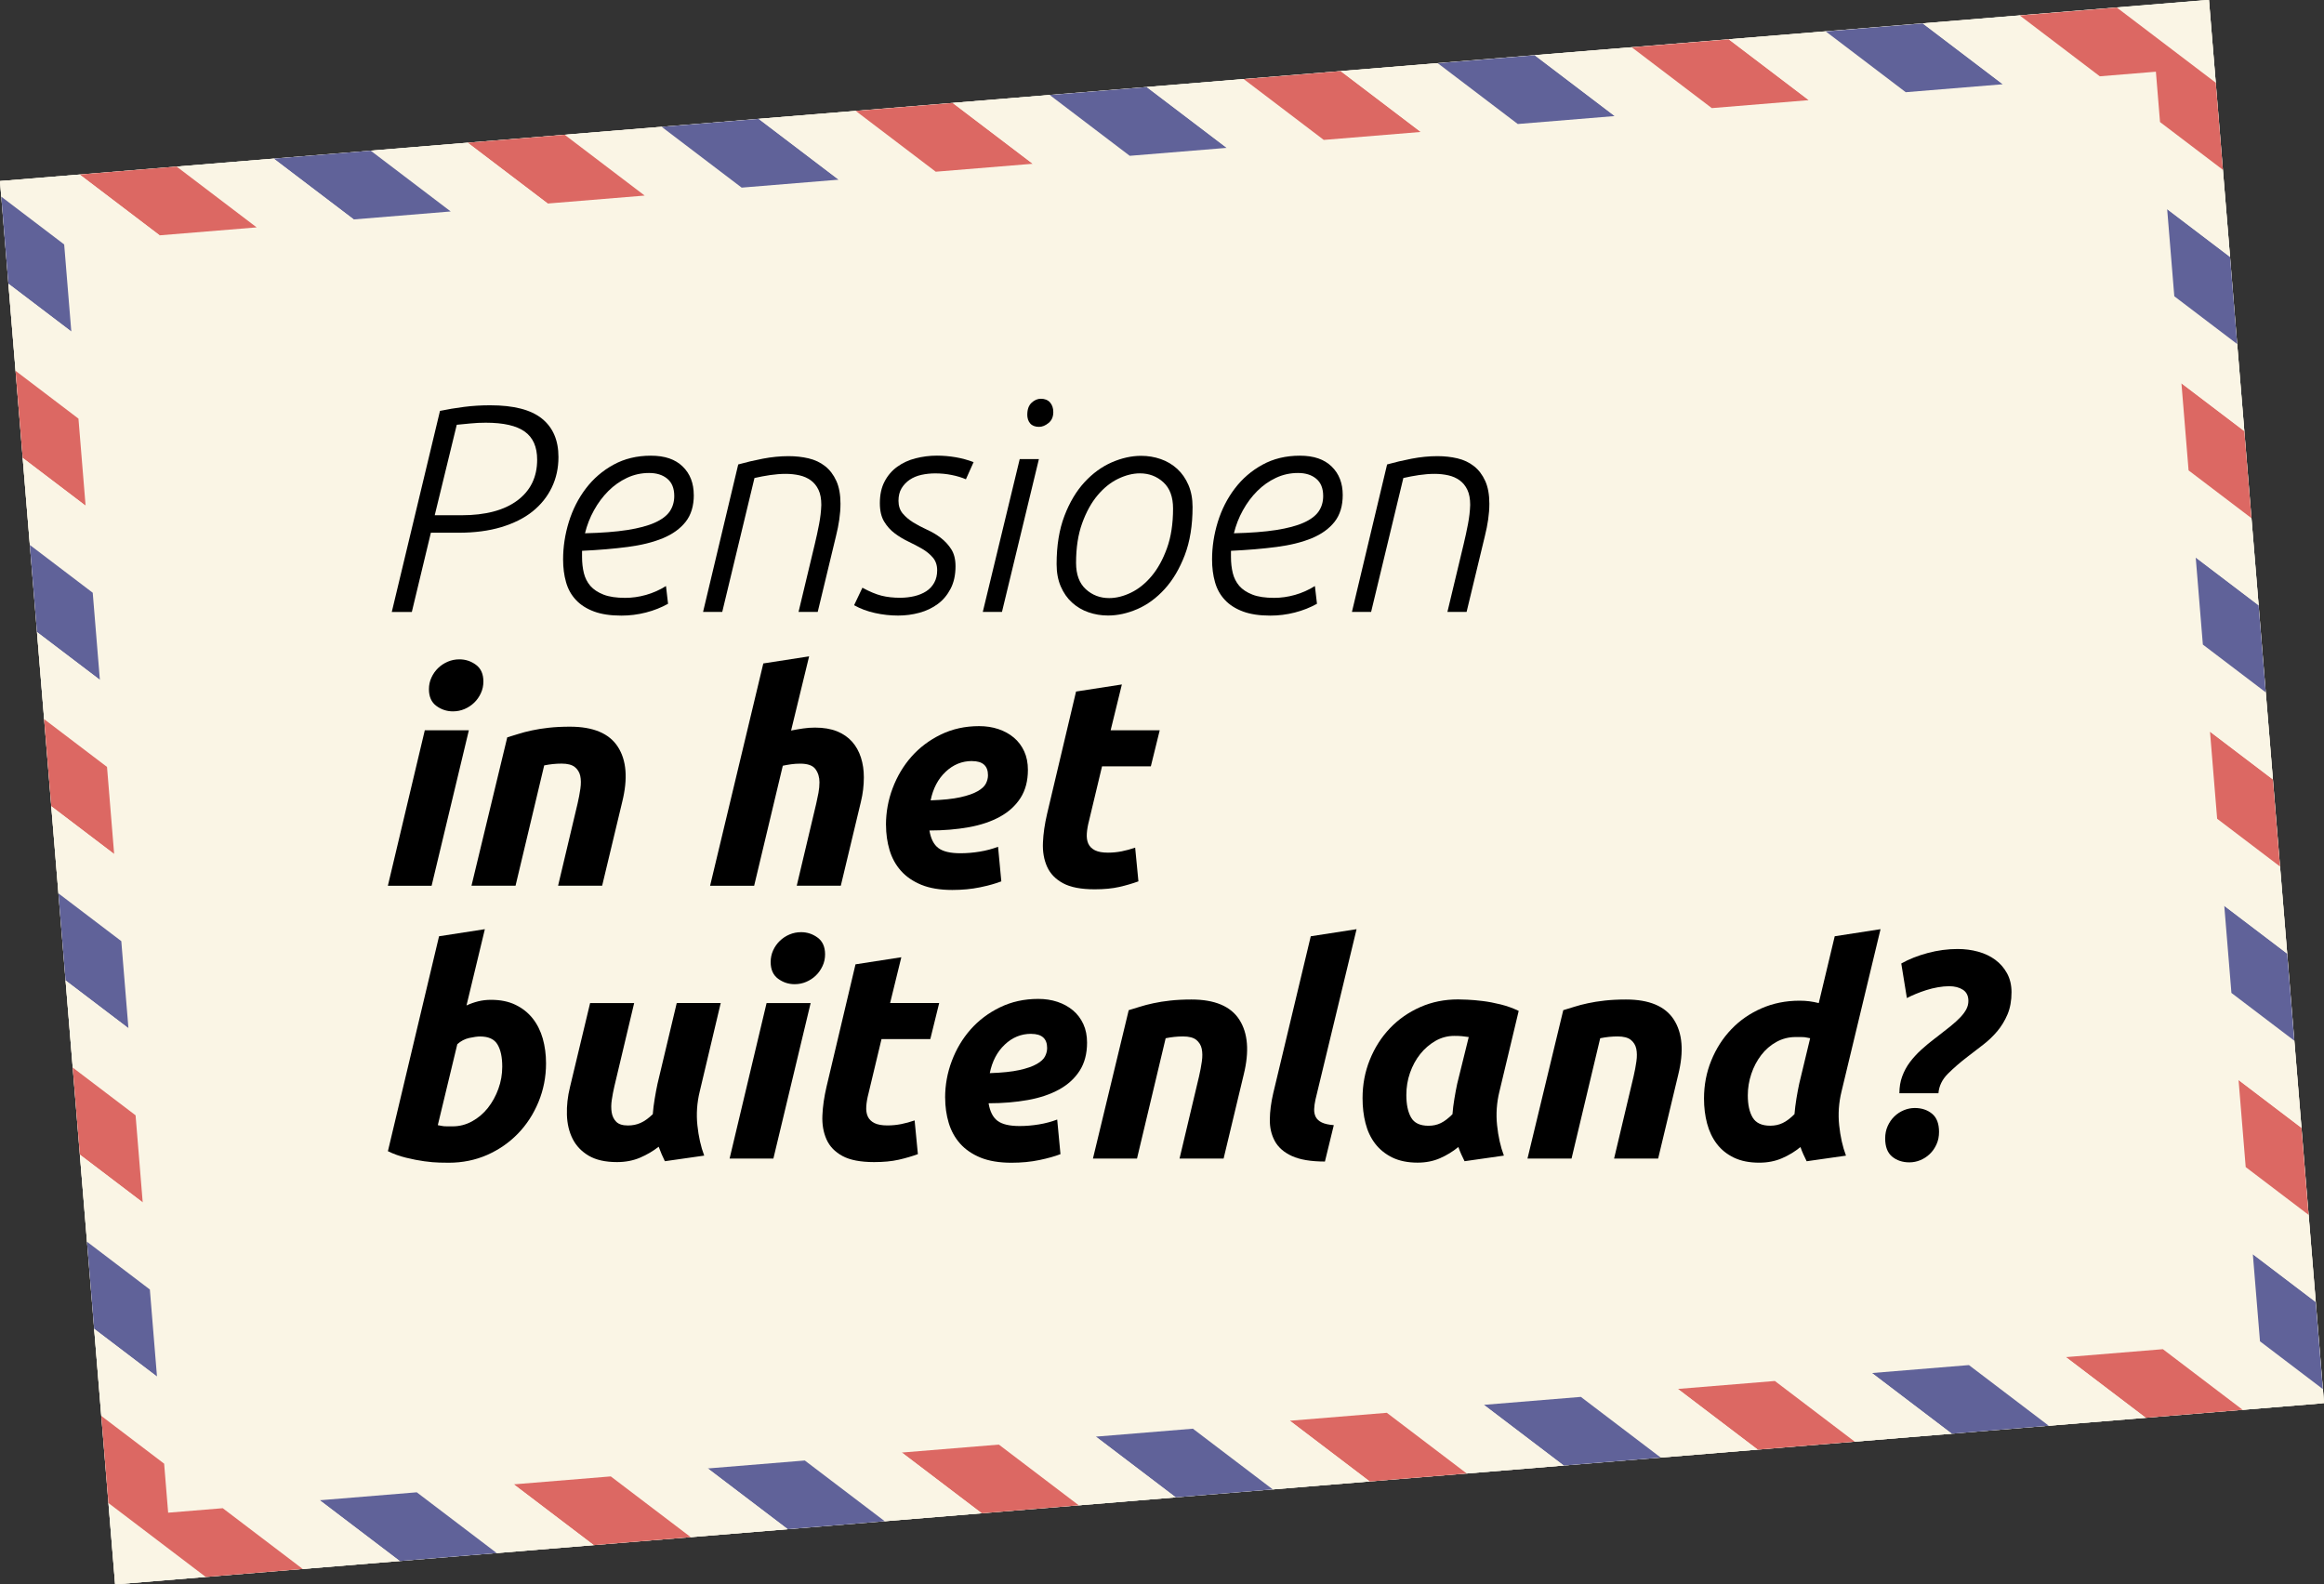 <?xml version="1.0" encoding="UTF-8"?>
<svg xmlns="http://www.w3.org/2000/svg" xmlns:xlink="http://www.w3.org/1999/xlink" id="Laag_2" viewBox="0 0 505.29 344.49" width="505.29" height="344.49" x="0" y="0"><rect x="0" y="0" width="505.29" height="344.49" fill="#333333" stroke="none"/><defs><style>.cls-1{fill:none;}.cls-2{clip-path:url(#clippath);}.cls-3{fill:#faf5e5;}.cls-4{fill:#dc6863;}.cls-5{fill:#606299;}.cls-6{clip-path:url(#clippath-1);}</style><clipPath id="clippath"><rect class="cls-3" x="11.7" y="19.17" width="481.89" height="306.14" transform="translate(-13.23 21.22) rotate(-4.69)"/></clipPath><clipPath id="clippath-1"><path class="cls-1" d="M505.29,305.12L25.01,344.49,0,39.37,480.28,0l25.01,305.12ZM468.74,15.59L13.93,52.87l22.63,276.03,454.81-37.28L468.74,15.59Z"/></clipPath></defs><g id="Laag_1-2"><g><g><rect class="cls-3" x="11.7" y="19.17" width="481.89" height="306.14" transform="translate(-13.23 21.22) rotate(-4.69)"/><g class="cls-2"><rect class="cls-3" x="2.6" y="8.47" width="497.66" height="328.14" transform="translate(-13.26 21.12) rotate(-4.69)"/><g class="cls-6"><g><rect class="cls-3" x="254.49" y="-176.21" width="14.14" height="604.18" transform="translate(3.09 257.98) rotate(-52.77)"/><rect class="cls-5" x="263.04" y="-187.47" width="14.14" height="604.18" transform="translate(15.43 260.35) rotate(-52.77)"/><rect class="cls-3" x="271.59" y="-198.73" width="14.14" height="604.18" transform="translate(27.77 262.71) rotate(-52.77)"/><rect class="cls-4" x="280.15" y="-209.98" width="14.14" height="604.18" transform="translate(40.11 265.07) rotate(-52.77)"/><rect class="cls-3" x="288.7" y="-221.24" width="14.14" height="604.18" transform="translate(52.45 267.44) rotate(-52.77)"/><rect class="cls-5" x="297.25" y="-232.5" width="14.14" height="604.18" transform="translate(64.8 269.8) rotate(-52.77)"/><rect class="cls-3" x="305.8" y="-243.75" width="14.14" height="604.18" transform="translate(77.14 272.16) rotate(-52.77)"/><rect class="cls-4" x="314.36" y="-255.01" width="14.14" height="604.18" transform="translate(89.48 274.53) rotate(-52.77)"/><rect class="cls-3" x="322.91" y="-266.27" width="14.14" height="604.18" transform="translate(101.82 276.89) rotate(-52.77)"/><rect class="cls-5" x="331.46" y="-277.52" width="14.14" height="604.18" transform="translate(114.16 279.25) rotate(-52.77)"/><rect class="cls-3" x="340.01" y="-288.78" width="14.14" height="604.18" transform="translate(126.5 281.62) rotate(-52.77)"/><rect class="cls-4" x="348.57" y="-300.03" width="14.14" height="604.18" transform="translate(138.84 283.98) rotate(-52.77)"/><rect class="cls-3" x="357.12" y="-311.29" width="14.14" height="604.18" transform="translate(151.18 286.34) rotate(-52.77)"/><rect class="cls-5" x="365.67" y="-322.55" width="14.14" height="604.18" transform="translate(163.52 288.71) rotate(-52.77)"/><rect class="cls-3" x="374.23" y="-333.8" width="14.14" height="604.18" transform="translate(175.87 291.07) rotate(-52.77)"/><rect class="cls-3" x="391.33" y="-356.32" width="14.14" height="604.18" transform="translate(200.55 295.8) rotate(-52.77)"/><rect class="cls-4" x="382.78" y="-345.06" width="14.14" height="604.18" transform="translate(188.21 293.44) rotate(-52.77)"/><rect class="cls-4" x="245.93" y="-164.96" width="14.14" height="604.18" transform="translate(-9.25 255.62) rotate(-52.77)"/><rect class="cls-3" x="237.38" y="-153.7" width="14.14" height="604.18" transform="translate(-21.59 253.25) rotate(-52.77)"/><rect class="cls-5" x="228.83" y="-142.45" width="14.14" height="604.18" transform="translate(-33.93 250.89) rotate(-52.77)"/><rect class="cls-3" x="220.28" y="-131.19" width="14.14" height="604.18" transform="translate(-46.27 248.53) rotate(-52.77)"/><rect class="cls-4" x="211.72" y="-119.93" width="14.14" height="604.18" transform="translate(-58.62 246.16) rotate(-52.77)"/><rect class="cls-3" x="203.17" y="-108.68" width="14.14" height="604.18" transform="translate(-70.96 243.8) rotate(-52.77)"/><rect class="cls-5" x="194.62" y="-97.42" width="14.14" height="604.18" transform="translate(-83.3 241.44) rotate(-52.77)"/><rect class="cls-3" x="186.06" y="-86.16" width="14.14" height="604.18" transform="translate(-95.64 239.07) rotate(-52.77)"/><rect class="cls-4" x="177.51" y="-74.91" width="14.14" height="604.18" transform="translate(-107.98 236.71) rotate(-52.77)"/><rect class="cls-3" x="168.96" y="-63.65" width="14.14" height="604.18" transform="translate(-120.32 234.35) rotate(-52.77)"/><rect class="cls-5" x="160.41" y="-52.39" width="14.14" height="604.18" transform="translate(-132.66 231.98) rotate(-52.77)"/><rect class="cls-3" x="151.85" y="-41.14" width="14.14" height="604.18" transform="translate(-145 229.62) rotate(-52.77)"/><rect class="cls-4" x="143.3" y="-29.88" width="14.14" height="604.18" transform="translate(-157.34 227.25) rotate(-52.77)"/><rect class="cls-3" x="134.75" y="-18.62" width="14.14" height="604.18" transform="translate(-169.69 224.89) rotate(-52.77)"/><rect class="cls-5" x="126.2" y="-7.37" width="14.14" height="604.18" transform="translate(-182.03 222.53) rotate(-52.77)"/><rect class="cls-3" x="117.64" y="3.89" width="14.14" height="604.18" transform="translate(-194.37 220.16) rotate(-52.77)"/><rect class="cls-4" x="109.09" y="15.14" width="14.14" height="604.18" transform="translate(-206.71 217.8) rotate(-52.77)"/><rect class="cls-3" x="100.54" y="26.4" width="14.14" height="604.18" transform="translate(-219.05 215.44) rotate(-52.77)"/><rect class="cls-5" x="91.98" y="37.66" width="14.14" height="604.18" transform="translate(-231.39 213.07) rotate(-52.77)"/><rect class="cls-3" x="83.43" y="48.91" width="14.14" height="604.18" transform="translate(-243.73 210.71) rotate(-52.77)"/><rect class="cls-3" x="66.33" y="71.43" width="14.14" height="604.18" transform="translate(-268.41 205.98) rotate(-52.77)"/><rect class="cls-4" x="74.88" y="60.17" width="14.14" height="604.18" transform="translate(-256.07 208.35) rotate(-52.77)"/></g></g></g></g><g><path d="M95.66,89.34c1.63-.34,3.37-.63,5.23-.87,1.86-.24,3.76-.35,5.69-.35,5.1,0,8.84,.96,11.24,2.89,2.4,1.93,3.6,4.71,3.6,8.36,0,2.4-.48,4.61-1.45,6.62-.97,2.01-2.36,3.75-4.18,5.21-1.82,1.46-4.09,2.59-6.79,3.41-2.7,.81-5.79,1.22-9.27,1.22h-6.05l-4.14,17.23h-4.36l10.48-43.71Zm4.66,22.69c5.23,0,9.29-1.07,12.16-3.21,2.87-2.14,4.31-5.1,4.31-8.87,0-2.79-.9-4.82-2.7-6.11-1.8-1.29-4.63-1.93-8.48-1.93-1.11,0-2.22,.05-3.31,.16-1.09,.11-2.09,.2-2.99,.29l-4.79,19.67h5.79Z"/><path d="M150.85,107.6c0,2.4-.59,4.35-1.77,5.85-1.18,1.5-2.83,2.69-4.95,3.57-2.12,.88-4.67,1.51-7.65,1.9-2.98,.39-6.29,.67-9.93,.84v1.35c0,1.24,.13,2.4,.39,3.47,.26,1.07,.73,2,1.41,2.8,.69,.79,1.64,1.42,2.86,1.9s2.8,.71,4.72,.71c1.5,0,3.01-.21,4.53-.64,1.52-.43,2.97-1.07,4.34-1.93l.45,3.86c-1.46,.81-3.06,1.45-4.82,1.9-1.76,.45-3.54,.67-5.34,.67-2.36,0-4.34-.3-5.95-.9-1.61-.6-2.92-1.43-3.92-2.51-1.01-1.07-1.73-2.36-2.15-3.86-.43-1.5-.64-3.15-.64-4.95,0-2.74,.42-5.46,1.25-8.16,.84-2.7,2.07-5.12,3.7-7.26,1.63-2.14,3.63-3.87,6.01-5.17,2.38-1.31,5.09-1.96,8.13-1.96s5.3,.78,6.91,2.35c1.61,1.56,2.41,3.63,2.41,6.2Zm-9.71-4.76c-1.71,0-3.32,.35-4.82,1.06-1.5,.71-2.85,1.66-4.05,2.86s-2.24,2.59-3.12,4.18c-.88,1.58-1.53,3.26-1.96,5.01,3.64-.09,6.71-.32,9.19-.71,2.49-.39,4.49-.92,6.01-1.61,1.52-.68,2.6-1.51,3.25-2.47,.64-.96,.96-2.07,.96-3.31,0-1.67-.5-2.92-1.51-3.76-1.01-.84-2.33-1.25-3.95-1.25Z"/><path d="M160.52,100.98c1.67-.47,3.45-.89,5.33-1.25s3.75-.55,5.59-.55c1.54,0,3,.16,4.36,.48,1.37,.32,2.57,.89,3.6,1.7,1.03,.81,1.84,1.89,2.44,3.21,.6,1.33,.9,2.98,.9,4.95,0,1.12-.09,2.26-.26,3.44-.17,1.18-.41,2.37-.71,3.57l-3.98,16.52h-4.17l3.54-14.78c.34-1.41,.65-2.85,.93-4.31,.28-1.46,.44-2.85,.48-4.18,0-1.33-.2-2.42-.61-3.28-.41-.86-.96-1.54-1.67-2.06-.71-.51-1.53-.88-2.47-1.09-.94-.21-1.93-.32-2.96-.32-1.11,0-2.25,.09-3.41,.26-1.16,.17-2.29,.39-3.41,.64l-7.01,29.12h-4.17l7.65-32.08Z"/><path d="M187.49,127.78c1.58,.86,2.98,1.44,4.18,1.74,1.2,.3,2.55,.45,4.05,.45,1.07,0,2.1-.12,3.09-.35,.99-.24,1.84-.59,2.57-1.06,.73-.47,1.31-1.09,1.74-1.86,.43-.77,.64-1.67,.64-2.7,0-1.11-.31-2.03-.93-2.76-.62-.73-1.39-1.36-2.31-1.9-.92-.54-1.92-1.06-2.99-1.57-1.07-.51-2.07-1.11-2.99-1.8-.92-.69-1.69-1.54-2.31-2.57s-.93-2.36-.93-3.99c0-1.84,.34-3.42,1.03-4.72,.68-1.31,1.61-2.38,2.76-3.21,1.16-.84,2.49-1.45,3.99-1.83s3.04-.58,4.63-.58c1.37,0,2.73,.12,4.08,.35s2.65,.59,3.89,1.06l-1.67,3.73c-.9-.39-1.93-.7-3.09-.93-1.16-.24-2.36-.35-3.6-.35-1.03,0-2.02,.11-2.99,.32-.96,.21-1.81,.57-2.54,1.06-.73,.49-1.32,1.12-1.77,1.86-.45,.75-.67,1.66-.67,2.73s.31,2.04,.93,2.76c.62,.73,1.38,1.37,2.28,1.93,.9,.56,1.9,1.08,2.99,1.58,1.09,.49,2.09,1.08,2.99,1.77,.9,.69,1.66,1.51,2.28,2.47,.62,.96,.93,2.2,.93,3.7,0,1.89-.35,3.51-1.06,4.88-.71,1.37-1.64,2.49-2.8,3.34-1.16,.86-2.49,1.49-3.99,1.9-1.5,.41-3.04,.61-4.63,.61-1.67,0-3.34-.18-5.01-.55-1.67-.36-3.19-.93-4.56-1.7l1.8-3.79Z"/><path d="M221.71,99.82h4.17l-8.03,33.23h-4.17l8.03-33.23Zm1.65-9.71c0-1.11,.31-1.96,.93-2.54,.62-.58,1.29-.87,2.02-.87,.86,0,1.52,.27,1.99,.8,.47,.54,.71,1.23,.71,2.09,0,1.03-.34,1.82-1.03,2.38-.69,.56-1.37,.84-2.06,.84-.86,0-1.5-.25-1.93-.74-.43-.49-.64-1.15-.64-1.96Z"/><path d="M259.29,110.24c0,4.03-.57,7.52-1.7,10.48-1.14,2.96-2.59,5.41-4.37,7.36-1.78,1.95-3.75,3.4-5.91,4.34-2.17,.94-4.3,1.41-6.4,1.41-1.5,0-2.92-.24-4.27-.71-1.35-.47-2.54-1.18-3.57-2.12s-1.84-2.11-2.44-3.5c-.6-1.39-.9-3.01-.9-4.85,0-4.03,.57-7.52,1.7-10.48,1.13-2.96,2.59-5.4,4.37-7.33,1.78-1.93,3.75-3.36,5.91-4.31,2.16-.94,4.3-1.42,6.4-1.42,1.5,0,2.92,.24,4.27,.71,1.35,.47,2.54,1.18,3.57,2.12,1.03,.94,1.84,2.11,2.44,3.5,.6,1.39,.9,2.99,.9,4.79Zm-25.33,12.15c0,2.53,.71,4.43,2.12,5.72,1.41,1.29,3.11,1.93,5.08,1.93,1.54,0,3.13-.4,4.76-1.19,1.63-.79,3.12-1.99,4.47-3.6,1.35-1.61,2.46-3.63,3.34-6.07,.88-2.44,1.32-5.31,1.32-8.61,0-2.53-.71-4.44-2.12-5.72-1.41-1.29-3.11-1.93-5.08-1.93-1.54,0-3.13,.4-4.76,1.19-1.63,.79-3.12,1.99-4.47,3.6-1.35,1.61-2.46,3.63-3.34,6.07-.88,2.44-1.32,5.31-1.32,8.61Z"/><path d="M291.94,107.6c0,2.4-.59,4.35-1.77,5.85s-2.83,2.69-4.95,3.57c-2.12,.88-4.67,1.51-7.65,1.9s-6.29,.67-9.93,.84v1.35c0,1.24,.13,2.4,.39,3.47s.73,2,1.41,2.8c.68,.79,1.64,1.42,2.86,1.9s2.8,.71,4.72,.71c1.5,0,3.01-.21,4.53-.64,1.52-.43,2.97-1.07,4.34-1.93l.45,3.86c-1.46,.81-3.06,1.45-4.82,1.9-1.76,.45-3.54,.67-5.33,.67-2.36,0-4.34-.3-5.95-.9-1.61-.6-2.92-1.43-3.92-2.51-1.01-1.07-1.73-2.36-2.15-3.86-.43-1.5-.64-3.15-.64-4.95,0-2.74,.42-5.46,1.25-8.16,.84-2.7,2.07-5.12,3.7-7.26,1.63-2.14,3.63-3.87,6.01-5.17,2.38-1.31,5.09-1.96,8.13-1.96s5.3,.78,6.91,2.35c1.61,1.56,2.41,3.63,2.41,6.2Zm-9.71-4.76c-1.71,0-3.32,.35-4.82,1.06-1.5,.71-2.85,1.66-4.05,2.86s-2.24,2.59-3.12,4.18c-.88,1.58-1.53,3.26-1.96,5.01,3.64-.09,6.71-.32,9.19-.71,2.48-.39,4.49-.92,6.01-1.61,1.52-.68,2.6-1.51,3.25-2.47s.96-2.07,.96-3.31c0-1.67-.5-2.92-1.51-3.76-1.01-.84-2.32-1.25-3.95-1.25Z"/><path d="M301.6,100.98c1.67-.47,3.45-.89,5.33-1.25s3.75-.55,5.59-.55c1.54,0,3,.16,4.36,.48,1.37,.32,2.57,.89,3.6,1.7,1.03,.81,1.84,1.89,2.44,3.21,.6,1.33,.9,2.98,.9,4.95,0,1.12-.09,2.26-.26,3.44-.17,1.18-.41,2.37-.71,3.57l-3.98,16.52h-4.17l3.54-14.78c.34-1.41,.65-2.85,.93-4.31,.28-1.46,.44-2.85,.48-4.18,0-1.33-.2-2.42-.61-3.28-.41-.86-.96-1.54-1.67-2.06-.71-.51-1.53-.88-2.47-1.09-.94-.21-1.93-.32-2.96-.32-1.11,0-2.25,.09-3.41,.26-1.16,.17-2.29,.39-3.41,.64l-7.01,29.12h-4.17l7.65-32.08Z"/></g><g><path d="M93.84,192.59h-9.51l8.03-33.81h9.58l-8.1,33.81Zm4.63-37.92c-1.33,0-2.53-.4-3.6-1.19-1.07-.79-1.61-2-1.61-3.63,0-.9,.18-1.75,.55-2.54,.36-.79,.85-1.48,1.45-2.06,.6-.58,1.3-1.04,2.09-1.38,.79-.34,1.64-.51,2.54-.51,1.33,0,2.53,.4,3.6,1.19,1.07,.79,1.61,2,1.61,3.63,0,.9-.18,1.75-.55,2.54-.36,.79-.85,1.48-1.45,2.06-.6,.58-1.3,1.04-2.09,1.38-.79,.34-1.64,.51-2.54,.51Z"/><path d="M110.29,160.32c.73-.21,1.53-.46,2.41-.74,.88-.28,1.86-.54,2.96-.77,1.09-.24,2.31-.43,3.66-.58,1.35-.15,2.88-.23,4.6-.23,5.06,0,8.53,1.46,10.41,4.37,1.89,2.92,2.21,6.9,.96,11.96l-4.37,18.25h-9.58l4.24-17.87c.26-1.11,.46-2.2,.61-3.25,.15-1.05,.14-1.97-.03-2.76-.17-.79-.57-1.43-1.19-1.93-.62-.49-1.57-.74-2.86-.74s-2.51,.13-3.79,.39l-6.23,26.16h-9.58l7.78-32.27Z"/><path d="M177.21,158.2c1.84,0,3.43,.27,4.76,.8,1.33,.54,2.42,1.29,3.28,2.25,.86,.96,1.5,2.11,1.93,3.44s.64,2.76,.64,4.31c0,1.8-.21,3.58-.64,5.33l-4.37,18.25h-9.58l4.24-17.87c.17-.73,.33-1.5,.48-2.31,.15-.81,.22-1.58,.22-2.31,0-1.11-.29-2.07-.87-2.86-.58-.79-1.68-1.19-3.31-1.19-.69,0-1.34,.04-1.96,.13s-1.23,.19-1.83,.32l-6.23,26.1h-9.58l11.57-48.34,9.96-1.54-3.92,16.13c.86-.17,1.72-.32,2.6-.45,.88-.13,1.75-.19,2.6-.19Z"/><path d="M192.63,179.35c0-2.74,.48-5.4,1.45-7.97s2.32-4.85,4.08-6.85c1.76-1.99,3.89-3.6,6.4-4.82,2.51-1.22,5.28-1.83,8.32-1.83,1.5,0,2.89,.21,4.18,.64,1.29,.43,2.41,1.05,3.38,1.86,.96,.81,1.71,1.81,2.25,2.99,.54,1.18,.8,2.52,.8,4.02,0,2.4-.54,4.44-1.61,6.11-1.07,1.67-2.56,3.03-4.47,4.08-1.91,1.05-4.17,1.81-6.78,2.28-2.61,.47-5.46,.71-8.55,.71,.3,1.8,.95,3.08,1.96,3.83,1.01,.75,2.6,1.12,4.79,1.12,1.37,0,2.76-.12,4.18-.35s2.74-.59,3.99-1.06l.71,7.52c-1.2,.47-2.73,.9-4.6,1.29s-3.89,.58-6.07,.58c-2.66,0-4.9-.38-6.72-1.12-1.82-.75-3.3-1.77-4.44-3.05-1.14-1.29-1.96-2.79-2.47-4.5s-.77-3.54-.77-5.46Zm18.71-13.88c-2.19,0-4.1,.78-5.75,2.35-1.65,1.56-2.73,3.63-3.25,6.2,2.66-.09,4.8-.31,6.43-.67,1.63-.36,2.89-.8,3.79-1.32,.9-.51,1.5-1.07,1.8-1.67,.3-.6,.45-1.2,.45-1.8,0-2.06-1.16-3.08-3.47-3.08Z"/><path d="M233.96,150.36l9.96-1.54-2.44,9.96h10.67l-1.93,7.84h-10.61l-2.83,11.83c-.26,.99-.42,1.91-.48,2.76-.06,.86,.04,1.6,.32,2.22,.28,.62,.76,1.1,1.45,1.45,.69,.34,1.63,.51,2.83,.51,1.03,0,2.02-.1,2.99-.29,.96-.19,1.94-.46,2.92-.8l.71,7.33c-1.29,.47-2.68,.88-4.18,1.22-1.5,.34-3.28,.51-5.33,.51-2.96,0-5.25-.44-6.88-1.32-1.63-.88-2.79-2.08-3.47-3.6s-.99-3.27-.9-5.24c.08-1.97,.39-4.05,.9-6.24l6.3-26.61Z"/><path d="M106.76,217.39c2.06,0,3.83,.36,5.33,1.09,1.5,.73,2.74,1.71,3.73,2.96,.98,1.24,1.71,2.7,2.19,4.37,.47,1.67,.71,3.47,.71,5.4,0,2.96-.55,5.75-1.64,8.39-1.09,2.64-2.58,4.93-4.47,6.88-1.89,1.95-4.11,3.49-6.68,4.63-2.57,1.13-5.36,1.7-8.36,1.7-.39,0-1.06-.01-2.02-.03-.96-.02-2.07-.12-3.31-.29-1.24-.17-2.56-.43-3.95-.77-1.39-.34-2.71-.81-3.95-1.42l11.12-46.73,9.96-1.54-3.99,16.58c.86-.39,1.71-.69,2.57-.9,.86-.21,1.78-.32,2.76-.32Zm-8.36,27.51c1.5,0,2.91-.36,4.24-1.09,1.33-.73,2.47-1.7,3.44-2.92,.96-1.22,1.72-2.6,2.28-4.15,.56-1.54,.84-3.15,.84-4.82,0-2.06-.34-3.66-1.03-4.82-.69-1.16-1.95-1.74-3.79-1.74-.6,0-1.38,.11-2.35,.32-.96,.21-1.83,.67-2.6,1.35l-4.24,17.61c.26,.04,.48,.09,.68,.13,.19,.04,.4,.08,.61,.1,.21,.02,.47,.03,.77,.03h1.16Z"/><path d="M156.7,218.09l-4.56,19.22c-.6,2.44-.77,4.9-.51,7.36,.26,2.46,.75,4.66,1.48,6.59l-8.55,1.22c-.47-.94-.92-1.99-1.35-3.15-1.2,.94-2.55,1.74-4.05,2.38-1.5,.64-3.17,.96-5.01,.96-2.53,0-4.57-.46-6.14-1.38-1.56-.92-2.73-2.14-3.5-3.66-.77-1.52-1.19-3.27-1.25-5.24-.06-1.97,.16-3.98,.67-6.04l4.37-18.25h9.58l-4.31,18.13c-.22,.94-.4,1.91-.55,2.89-.15,.99-.16,1.9-.03,2.73s.46,1.52,1,2.06c.54,.54,1.38,.8,2.54,.8,.99,0,1.9-.18,2.73-.55,.84-.36,1.72-1,2.67-1.9,.08-1.07,.22-2.2,.42-3.38,.19-1.18,.4-2.26,.61-3.25l4.18-17.55h9.58Z"/><path d="M168.14,251.91h-9.51l8.04-33.81h9.58l-8.1,33.81Zm4.63-37.92c-1.33,0-2.53-.4-3.6-1.19s-1.61-2-1.61-3.63c0-.9,.18-1.75,.54-2.54,.36-.79,.85-1.48,1.45-2.06,.6-.58,1.29-1.04,2.09-1.38s1.64-.51,2.54-.51c1.33,0,2.53,.4,3.6,1.19s1.61,2,1.61,3.63c0,.9-.18,1.75-.55,2.54s-.85,1.48-1.45,2.06c-.6,.58-1.3,1.04-2.09,1.38-.79,.34-1.64,.51-2.54,.51Z"/><path d="M186.01,209.67l9.96-1.54-2.44,9.96h10.67l-1.93,7.84h-10.61l-2.83,11.83c-.26,.99-.42,1.91-.48,2.76-.06,.86,.04,1.6,.32,2.22,.28,.62,.76,1.1,1.45,1.45,.69,.34,1.63,.51,2.83,.51,1.03,0,2.02-.1,2.99-.29,.96-.19,1.94-.46,2.92-.8l.71,7.33c-1.29,.47-2.68,.88-4.18,1.22-1.5,.34-3.28,.51-5.33,.51-2.96,0-5.25-.44-6.88-1.32-1.63-.88-2.79-2.08-3.47-3.6s-.99-3.27-.9-5.24c.08-1.97,.39-4.05,.9-6.24l6.3-26.61Z"/><path d="M205.49,238.66c0-2.74,.48-5.4,1.45-7.97s2.32-4.85,4.08-6.85c1.76-1.99,3.89-3.6,6.4-4.82,2.51-1.22,5.28-1.83,8.32-1.83,1.5,0,2.89,.21,4.18,.64,1.29,.43,2.41,1.05,3.38,1.86,.96,.81,1.71,1.81,2.25,2.99,.54,1.18,.8,2.52,.8,4.02,0,2.4-.54,4.44-1.61,6.11-1.07,1.67-2.56,3.03-4.47,4.08-1.91,1.05-4.17,1.81-6.78,2.28-2.61,.47-5.46,.71-8.55,.71,.3,1.8,.95,3.08,1.96,3.83,1.01,.75,2.6,1.12,4.79,1.12,1.37,0,2.76-.12,4.18-.35s2.74-.59,3.99-1.06l.71,7.52c-1.2,.47-2.73,.9-4.6,1.29s-3.89,.58-6.07,.58c-2.66,0-4.9-.38-6.72-1.12-1.82-.75-3.3-1.77-4.44-3.05-1.14-1.29-1.96-2.79-2.47-4.5s-.77-3.54-.77-5.46Zm18.71-13.88c-2.19,0-4.1,.78-5.75,2.35-1.65,1.56-2.73,3.63-3.25,6.2,2.66-.09,4.8-.31,6.43-.67,1.63-.36,2.89-.8,3.79-1.32,.9-.51,1.5-1.07,1.8-1.67,.3-.6,.45-1.2,.45-1.8,0-2.06-1.16-3.08-3.47-3.08Z"/><path d="M245.41,219.64c.73-.21,1.53-.46,2.41-.74,.88-.28,1.86-.54,2.96-.77,1.09-.24,2.31-.43,3.66-.58,1.35-.15,2.88-.23,4.6-.23,5.06,0,8.53,1.46,10.41,4.37,1.88,2.92,2.21,6.9,.96,11.96l-4.37,18.25h-9.58l4.24-17.87c.26-1.11,.46-2.2,.61-3.25,.15-1.05,.14-1.97-.03-2.76-.17-.79-.57-1.43-1.19-1.93-.62-.49-1.58-.74-2.86-.74s-2.51,.13-3.79,.39l-6.23,26.16h-9.58l7.78-32.27Z"/><path d="M288.08,252.55c-3.04,0-5.43-.4-7.17-1.19-1.74-.79-2.98-1.88-3.73-3.25-.75-1.37-1.12-2.95-1.09-4.72,.02-1.78,.27-3.67,.74-5.69l8.16-34.13,9.96-1.54-8.93,37.02c-.17,.77-.27,1.48-.29,2.12-.02,.64,.1,1.21,.35,1.7,.26,.49,.7,.89,1.32,1.19s1.49,.49,2.6,.58l-1.93,7.91Z"/><path d="M326.01,237.31c-.6,2.44-.77,4.9-.51,7.36,.26,2.46,.75,4.66,1.48,6.59l-8.55,1.22c-.26-.51-.49-1.01-.71-1.48-.21-.47-.43-1.01-.64-1.61-1.2,.99-2.53,1.8-3.99,2.44-1.46,.64-3.08,.96-4.88,.96-2.14,0-3.98-.38-5.5-1.12-1.52-.75-2.76-1.76-3.73-3.02-.96-1.26-1.66-2.74-2.09-4.44-.43-1.69-.64-3.5-.64-5.43,0-2.96,.52-5.74,1.58-8.36,1.05-2.61,2.51-4.9,4.37-6.85,1.86-1.95,4.06-3.48,6.59-4.6s5.27-1.67,8.23-1.67c.39,0,1.06,.02,2.03,.06,.96,.04,2.07,.14,3.31,.29,1.24,.15,2.55,.4,3.92,.74,1.37,.34,2.68,.81,3.92,1.41l-4.18,17.48Zm-6.68-11.83c-.56-.09-1.06-.15-1.51-.19-.45-.04-1-.06-1.64-.06-1.46,0-2.82,.37-4.08,1.09-1.26,.73-2.37,1.68-3.31,2.86-.94,1.18-1.68,2.54-2.22,4.08s-.8,3.15-.8,4.82c0,2.06,.34,3.69,1.03,4.89,.68,1.2,1.95,1.8,3.79,1.8,.99,0,1.87-.19,2.67-.58,.79-.38,1.64-1.03,2.54-1.93,.08-1.07,.22-2.2,.42-3.38,.19-1.18,.4-2.26,.61-3.25l2.51-10.16Z"/><path d="M339.89,219.64c.73-.21,1.53-.46,2.41-.74,.88-.28,1.86-.54,2.96-.77,1.09-.24,2.31-.43,3.66-.58,1.35-.15,2.88-.23,4.6-.23,5.06,0,8.53,1.46,10.41,4.37,1.88,2.92,2.21,6.9,.96,11.96l-4.37,18.25h-9.58l4.24-17.87c.26-1.11,.46-2.2,.61-3.25,.15-1.05,.14-1.97-.03-2.76-.17-.79-.57-1.43-1.19-1.93-.62-.49-1.58-.74-2.86-.74s-2.51,.13-3.79,.39l-6.23,26.16h-9.58l7.78-32.27Z"/><path d="M382.51,252.8c-2.14,0-3.98-.36-5.5-1.09-1.52-.73-2.76-1.72-3.73-2.99-.96-1.26-1.67-2.74-2.12-4.44-.45-1.69-.67-3.5-.67-5.43,0-2.91,.52-5.67,1.58-8.26,1.05-2.59,2.5-4.85,4.34-6.78,1.84-1.93,4.03-3.45,6.56-4.56s5.29-1.67,8.29-1.67c.77,0,1.49,.04,2.15,.13,.66,.09,1.34,.21,2.03,.39l3.47-14.53,9.96-1.54-8.48,35.29c-.6,2.44-.77,4.9-.51,7.36,.26,2.46,.75,4.66,1.48,6.59l-8.55,1.22c-.26-.51-.49-1.01-.71-1.48-.21-.47-.43-1.01-.64-1.61-1.2,.99-2.54,1.8-4.02,2.44s-3.12,.96-4.92,.96Zm11.06-27.06c-.26-.04-.48-.09-.67-.13-.19-.04-.39-.07-.58-.1-.19-.02-.44-.03-.74-.03h-1.16c-1.5,0-2.89,.35-4.18,1.06-1.29,.71-2.39,1.66-3.31,2.86-.92,1.2-1.64,2.56-2.15,4.08-.51,1.52-.77,3.08-.77,4.66,0,2.06,.35,3.67,1.06,4.85s1.98,1.77,3.82,1.77c.99,0,1.88-.19,2.7-.58,.81-.38,1.67-1.03,2.57-1.93,.09-1.07,.23-2.2,.42-3.38,.19-1.18,.4-2.26,.61-3.25l2.38-9.9Z"/><path d="M416.32,240.91c1.5,0,2.75,.42,3.76,1.25,1.01,.84,1.51,2.15,1.51,3.95,0,.99-.18,1.89-.55,2.7-.36,.81-.85,1.51-1.45,2.09-.6,.58-1.29,1.03-2.06,1.35s-1.57,.48-2.38,.48c-1.5,0-2.75-.42-3.76-1.25-1.01-.84-1.51-2.15-1.51-3.95,0-.99,.18-1.88,.55-2.7,.36-.81,.85-1.51,1.45-2.09,.6-.58,1.29-1.03,2.06-1.35s1.56-.48,2.38-.48Zm4.44-15.17c1.29-.99,2.38-1.84,3.28-2.57,.9-.73,1.64-1.4,2.22-2.02,.58-.62,1.01-1.21,1.29-1.77,.28-.56,.42-1.14,.42-1.74,0-1.11-.4-1.93-1.19-2.44-.79-.51-1.79-.77-2.99-.77-.77,0-1.59,.08-2.44,.23-.86,.15-1.69,.35-2.51,.61-.81,.26-1.59,.54-2.31,.84-.73,.3-1.37,.6-1.93,.9l-1.22-7.52c1.67-.94,3.59-1.7,5.75-2.28,2.16-.58,4.34-.87,6.52-.87,1.54,0,3.02,.19,4.44,.58s2.66,.98,3.73,1.77c1.07,.79,1.93,1.78,2.57,2.96,.64,1.18,.96,2.54,.96,4.08,0,1.84-.29,3.45-.87,4.82-.58,1.37-1.32,2.59-2.22,3.66-.9,1.07-1.92,2.05-3.05,2.92-1.14,.88-2.26,1.75-3.38,2.6-1.63,1.24-3.06,2.49-4.31,3.73-1.24,1.24-1.93,2.66-2.06,4.24h-8.49c0-1.33,.2-2.55,.61-3.66,.41-1.11,.96-2.14,1.67-3.09,.71-.94,1.53-1.84,2.47-2.7,.94-.86,1.95-1.69,3.02-2.51Z"/></g></g></g></svg>
